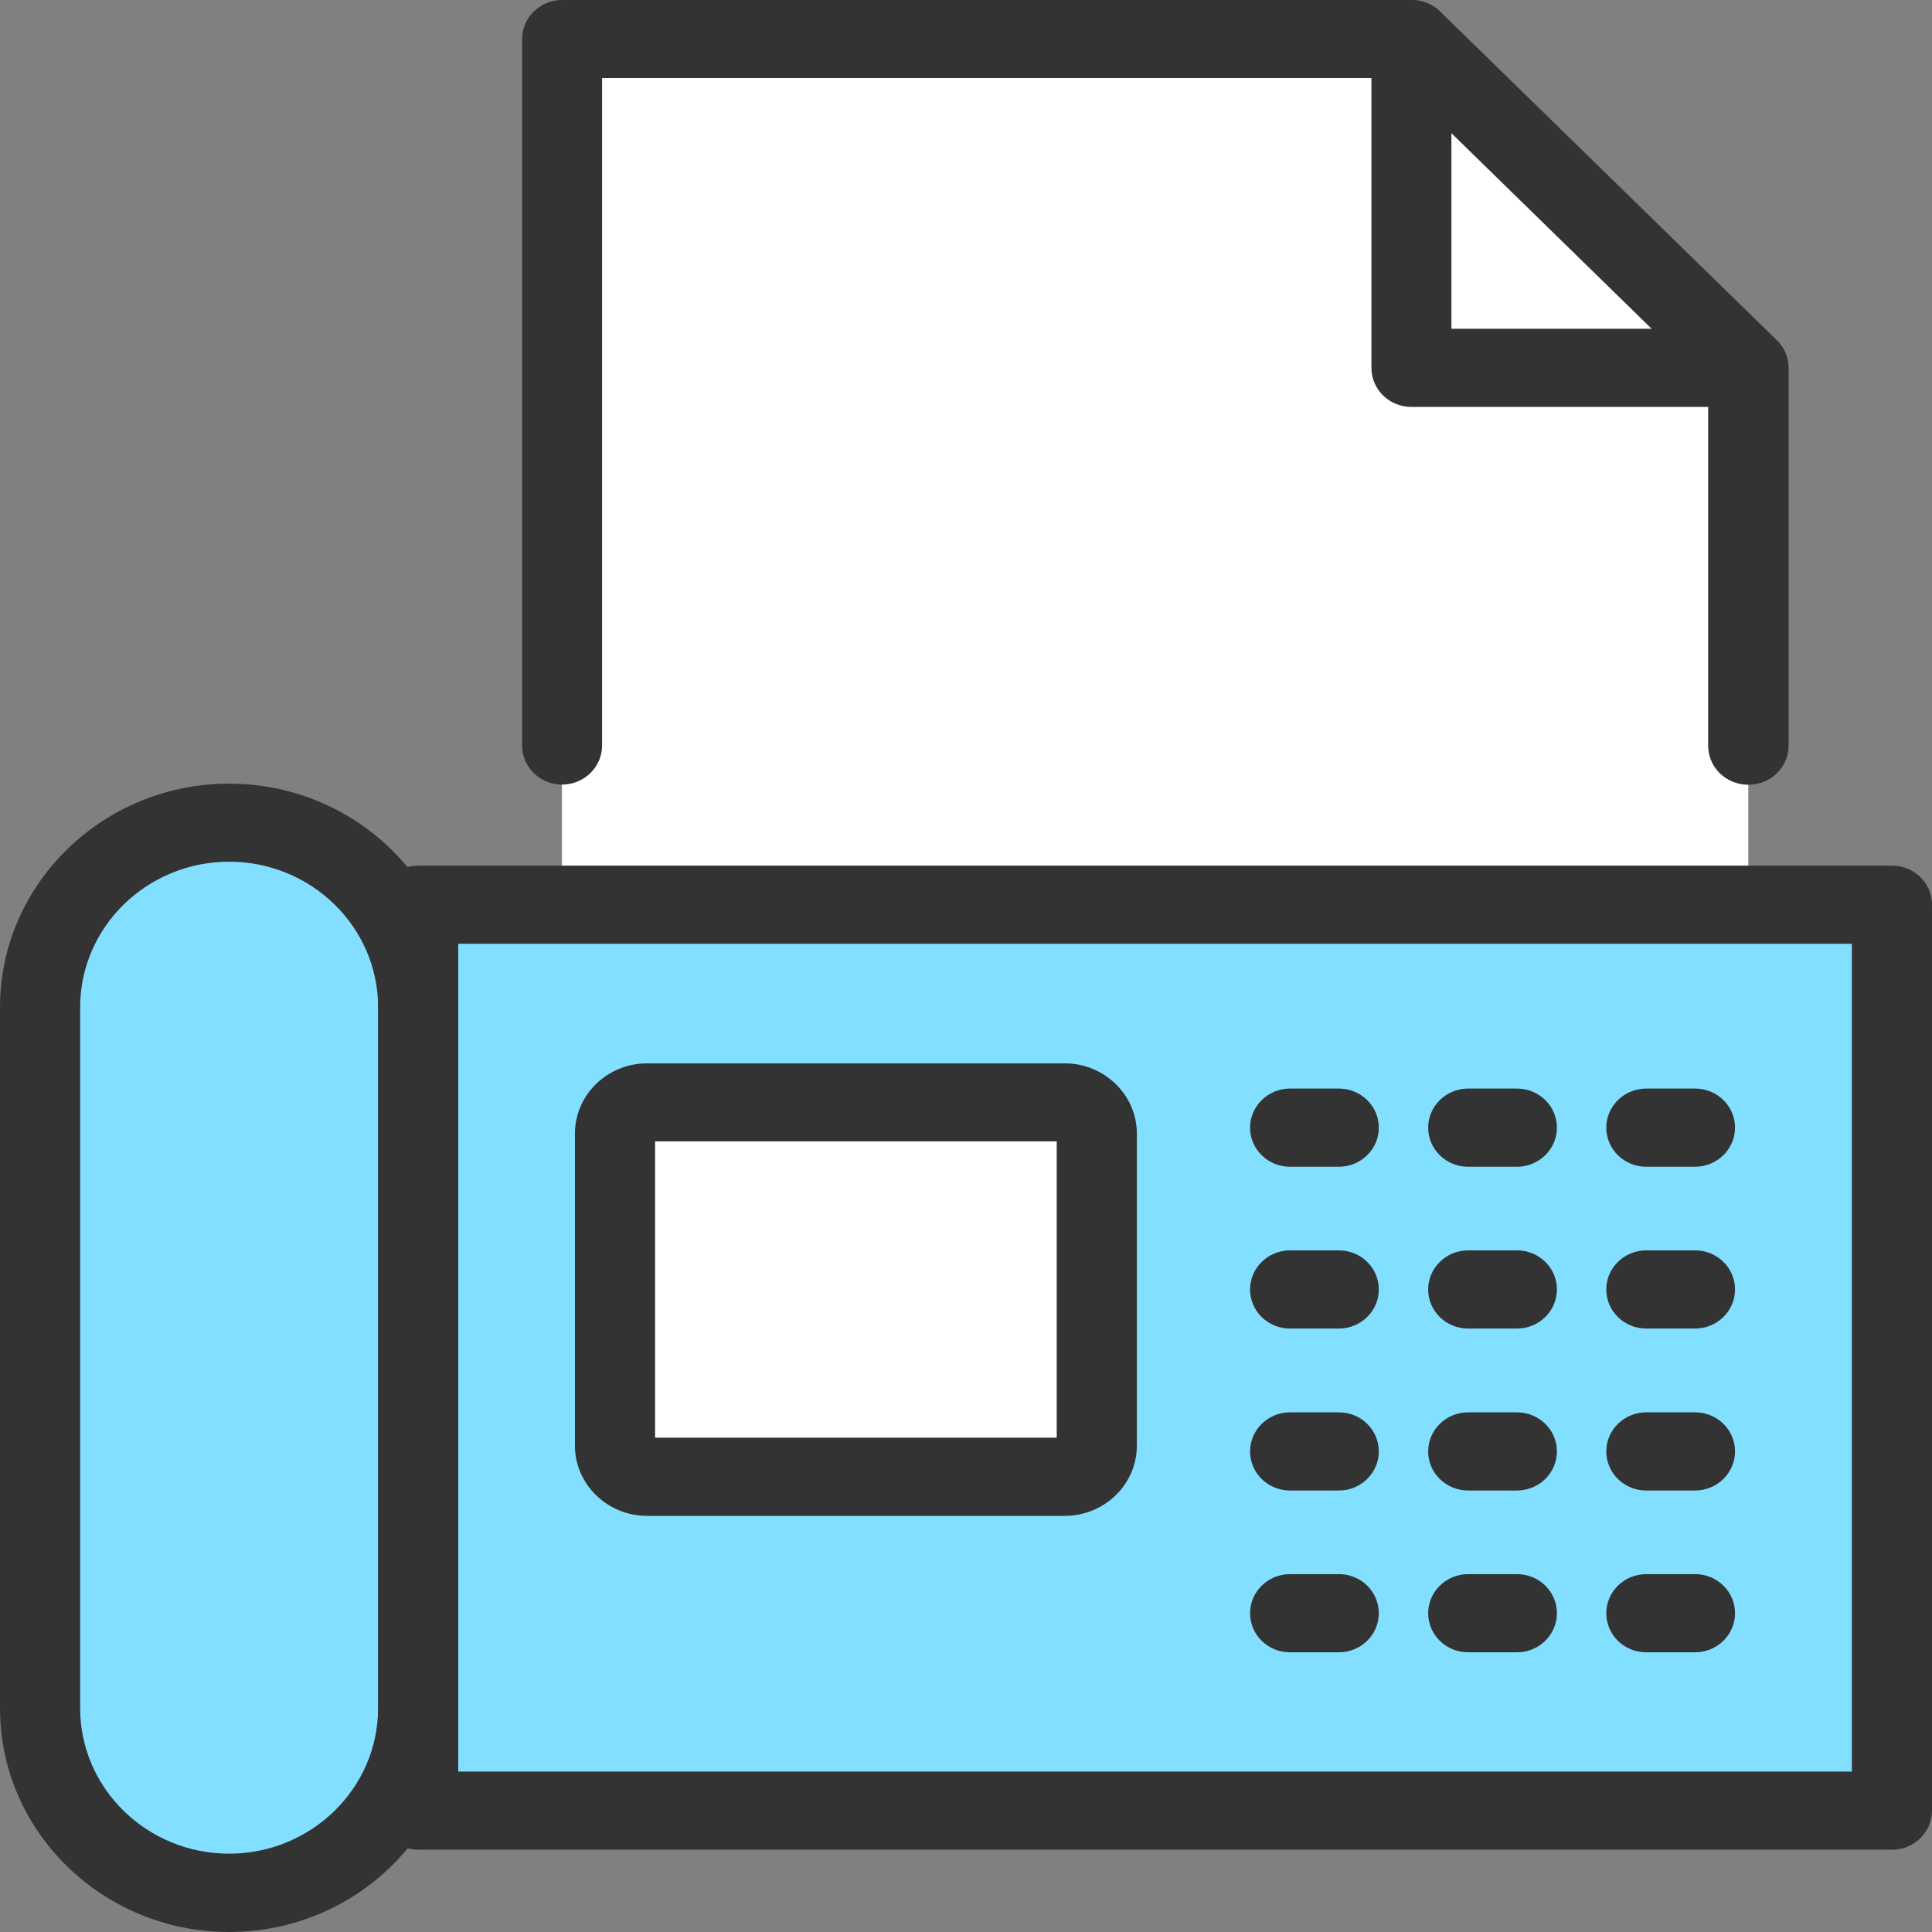 <?xml version="1.0" encoding="UTF-8"?><svg id="icon" xmlns="http://www.w3.org/2000/svg" width="128" height="128" viewBox="0 0 128 128"><rect x="0" y="0" width="128" height="128" fill="#808080" stroke="none"/><path d="M72.66,75.1v20.66c0,1.15-.95,2.08-2.12,2.08h-27.67c-1.17,0-2.12-.93-2.12-2.08v-20.66c0-1.15.96-2.07,2.12-2.07h27.67c1.18,0,2.12.92,2.12,2.07Z" style="fill:#fff;"/><polygon points="115.83 24.38 115.83 59.95 37.23 59.95 37.23 2.59 93.51 2.59 93.51 24.38 115.83 24.38" style="fill:#fff;"/><polygon points="115.83 24.38 93.51 24.38 93.51 2.59 115.83 24.38" style="fill:#fff;"/><path d="M125.35,59.95v60.02H27.7v-60.02h97.65ZM72.66,95.76v-20.66c0-1.15-.95-2.07-2.12-2.07h-27.67c-1.17,0-2.12.92-2.12,2.07v20.66c0,1.15.96,2.08,2.12,2.08h27.67c1.18,0,2.12-.93,2.12-2.08Z" style="fill:#83dfff;"/><path d="M27.7,66.74v46.44c0,6.75-5.61,12.23-12.52,12.23s-12.53-5.47-12.53-12.23v-46.44c0-6.76,5.61-12.24,12.53-12.24,3.46,0,6.59,1.37,8.85,3.58s3.67,5.27,3.67,8.65Z" style="fill:#83dfff;"/><path d="M15.18,128c-8.37,0-15.18-6.65-15.18-14.82v-46.44c0-8.17,6.81-14.82,15.18-14.82s15.18,6.65,15.18,14.82v46.44c0,8.17-6.81,14.82-15.18,14.82ZM15.18,57.09c-5.44,0-9.87,4.33-9.87,9.64v46.44c0,5.32,4.43,9.64,9.87,9.64s9.87-4.33,9.87-9.64v-46.44c0-5.32-4.43-9.64-9.87-9.64Z" style="fill:#333;"/><path d="M125.35,122.55H27.71c-1.47,0-2.65-1.16-2.65-2.59v-60.02c0-1.43,1.19-2.59,2.65-2.59h97.64c1.47,0,2.65,1.16,2.65,2.59v60.02c0,1.43-1.19,2.59-2.65,2.59ZM30.36,117.37h92.33v-54.84H30.36v54.84Z" style="fill:#333;"/><path d="M70.54,100.43h-27.67c-2.63,0-4.78-2.09-4.78-4.66v-20.66c0-2.57,2.14-4.66,4.78-4.66h27.67c2.63,0,4.78,2.09,4.78,4.66v20.66c0,2.57-2.14,4.66-4.78,4.66ZM43.4,95.25h26.61v-19.63h-26.61v19.63Z" style="fill:#333;"/><path d="M88.7,77.3h-3.23c-1.47,0-2.65-1.16-2.65-2.59s1.19-2.59,2.65-2.59h3.23c1.47,0,2.65,1.16,2.65,2.59s-1.19,2.59-2.65,2.59Z" style="fill:#333;"/><path d="M88.7,88.02h-3.23c-1.47,0-2.65-1.16-2.65-2.59s1.19-2.59,2.65-2.59h3.23c1.47,0,2.65,1.16,2.65,2.59s-1.19,2.59-2.65,2.59Z" style="fill:#333;"/><path d="M88.7,98.75h-3.23c-1.47,0-2.65-1.16-2.65-2.59s1.19-2.59,2.65-2.59h3.23c1.47,0,2.65,1.16,2.65,2.59s-1.19,2.59-2.65,2.59Z" style="fill:#333;"/><path d="M88.7,109.47h-3.23c-1.47,0-2.65-1.16-2.65-2.59s1.19-2.59,2.65-2.59h3.23c1.47,0,2.65,1.16,2.65,2.59s-1.19,2.59-2.65,2.59Z" style="fill:#333;"/><path d="M100.5,77.3h-3.23c-1.47,0-2.65-1.16-2.65-2.59s1.19-2.59,2.65-2.59h3.23c1.47,0,2.65,1.16,2.65,2.59s-1.19,2.59-2.65,2.59Z" style="fill:#333;"/><path d="M100.5,88.02h-3.23c-1.47,0-2.65-1.16-2.65-2.59s1.19-2.59,2.65-2.59h3.23c1.47,0,2.65,1.16,2.65,2.59s-1.19,2.59-2.65,2.59Z" style="fill:#333;"/><path d="M100.5,98.75h-3.23c-1.47,0-2.65-1.16-2.65-2.59s1.19-2.59,2.65-2.59h3.23c1.47,0,2.65,1.16,2.65,2.59s-1.19,2.59-2.65,2.59Z" style="fill:#333;"/><path d="M100.5,109.47h-3.23c-1.47,0-2.65-1.16-2.65-2.59s1.19-2.59,2.65-2.59h3.23c1.47,0,2.65,1.16,2.65,2.59s-1.19,2.59-2.65,2.59Z" style="fill:#333;"/><path d="M112.3,77.3h-3.23c-1.47,0-2.65-1.16-2.65-2.59s1.19-2.59,2.65-2.59h3.23c1.47,0,2.65,1.16,2.65,2.59s-1.19,2.59-2.65,2.59Z" style="fill:#333;"/><path d="M112.3,88.02h-3.23c-1.47,0-2.65-1.16-2.65-2.59s1.19-2.59,2.65-2.59h3.23c1.47,0,2.65,1.16,2.65,2.59s-1.19,2.59-2.65,2.59Z" style="fill:#333;"/><path d="M112.3,98.75h-3.23c-1.47,0-2.65-1.16-2.65-2.59s1.19-2.59,2.65-2.59h3.23c1.47,0,2.65,1.16,2.65,2.59s-1.19,2.59-2.65,2.59Z" style="fill:#333;"/><path d="M112.3,109.47h-3.23c-1.47,0-2.65-1.16-2.65-2.59s1.19-2.59,2.65-2.59h3.23c1.47,0,2.65,1.16,2.65,2.59s-1.19,2.59-2.65,2.59Z" style="fill:#333;"/><path d="M115.82,51.99c-1.47,0-2.65-1.16-2.65-2.59v-23.96l-20.75-20.27h-52.53v44.22c0,1.43-1.19,2.59-2.65,2.59s-2.65-1.16-2.65-2.59V2.59c0-1.43,1.19-2.59,2.65-2.59h56.29c.7,0,1.38.27,1.88.76l22.31,21.78c.5.49.78,1.14.78,1.83v25.03c0,1.43-1.19,2.59-2.65,2.59Z" style="fill:#333;"/><path d="M115.82,26.96h-22.31c-1.47,0-2.65-1.16-2.65-2.59V2.59c0-1.43,1.19-2.59,2.65-2.59s2.65,1.16,2.65,2.59v19.19h19.65c1.47,0,2.65,1.16,2.65,2.59s-1.19,2.59-2.65,2.59Z" style="fill:#333;"/></svg>
